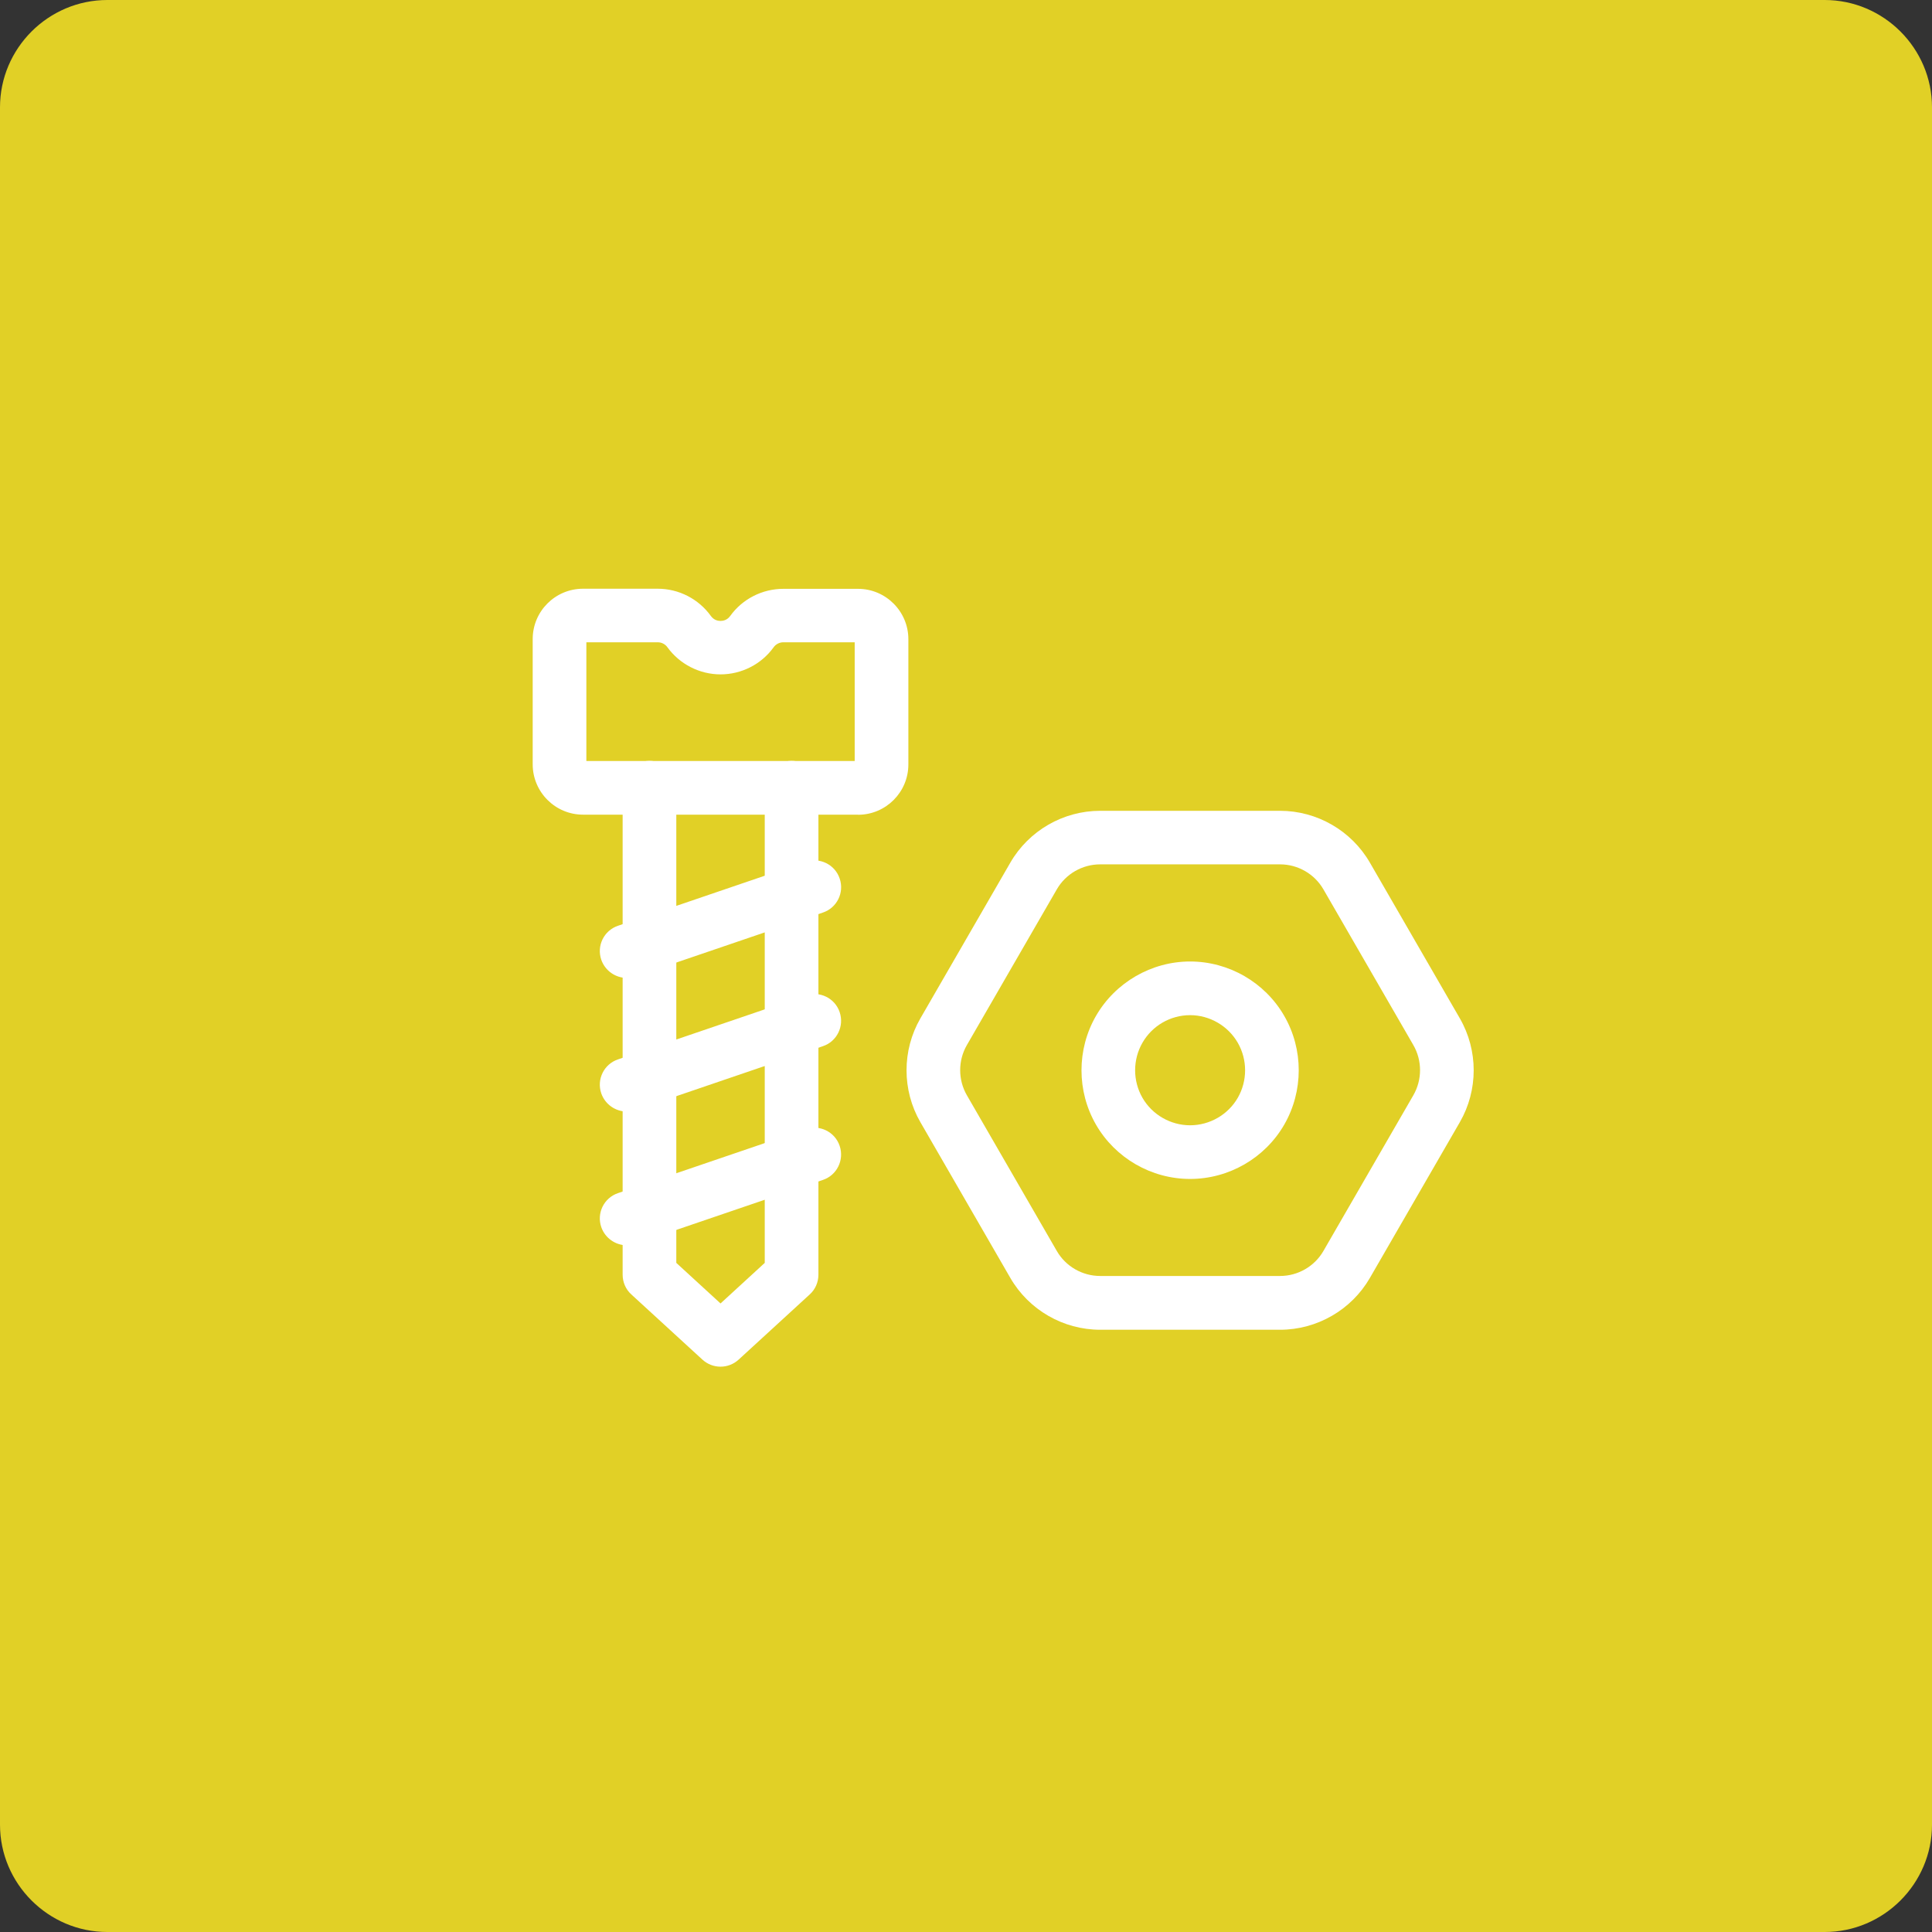<?xml version="1.0" encoding="UTF-8"?>
<svg id="Livello_1" data-name="Livello 1" xmlns="http://www.w3.org/2000/svg" viewBox="0 0 180 180">
  <rect x="0" y="0" width="180" height="180" fill="#333333" stroke="none"/>
  <defs>
    <style>
      .cls-1 {
        fill: #fff;
      }

      .cls-2 {
        fill: #e1d026;
      }
    </style>
  </defs>
  <g id="Raggruppa_16407" data-name="Raggruppa 16407">
    <g id="Rectangle">
      <path class="cls-2" d="M10,0h160c5.5,0,10,4.5,10,10v160c0,5.5-4.5,10-10,10H10c-5.5,0-10-4.5-10-10V10C0,4.5,4.5,0,10,0Z"/>
    </g>
  </g>
  <g>
    <path class="cls-1" d="M119.26,123.89h-16.76c-3.44,0-6.65-1.85-8.37-4.83l-8.38-14.51c-1.72-2.98-1.72-6.69,0-9.67l8.38-14.51c1.72-2.98,4.93-4.83,8.37-4.83h16.76c3.44,0,6.65,1.85,8.37,4.83l8.38,14.51c1.72,2.98,1.72,6.69,0,9.67l-8.38,14.51c-1.72,2.98-4.93,4.83-8.37,4.83ZM102.5,80.53c-1.66,0-3.21.89-4.04,2.33l-8.38,14.51c-.83,1.44-.83,3.23,0,4.67l8.38,14.51c.83,1.44,2.38,2.33,4.04,2.33h16.76c1.66,0,3.21-.89,4.04-2.33l8.38-14.51c.83-1.44.83-3.23,0-4.67l-8.38-14.51c-.83-1.44-2.38-2.33-4.04-2.33h-16.76Z"/>
    <path class="cls-1" d="M110.88,109.84c-3.61,0-6.97-1.94-8.77-5.06-1.8-3.12-1.8-7.01,0-10.13,1.8-3.12,5.17-5.07,8.77-5.07s6.97,1.94,8.77,5.07c1.8,3.12,1.8,7,0,10.13-1.8,3.12-5.16,5.06-8.77,5.06ZM110.88,94.58c-1.83,0-3.53.98-4.44,2.57-.91,1.58-.91,3.55,0,5.13.91,1.58,2.62,2.56,4.44,2.56s3.53-.98,4.44-2.56.91-3.55,0-5.13c-.91-1.58-2.62-2.57-4.44-2.57Z"/>
  </g>
  <g>
    <path class="cls-1" d="M79.93,75.9h-25.61c-2.59,0-4.69-2.11-4.69-4.69v-11.67c0-2.59,2.1-4.69,4.69-4.69h6.96c1.96,0,3.81.95,4.95,2.54.29.4.68.46.9.46s.61-.06.9-.46c1.14-1.59,3-2.53,4.95-2.53h6.96c2.59,0,4.69,2.11,4.69,4.69v11.67c0,2.59-2.1,4.69-4.69,4.69ZM54.64,70.9h24.99v-11.06h-6.65c-.35,0-.69.17-.9.46-1.14,1.59-3,2.53-4.95,2.53s-3.81-.95-4.95-2.53c-.21-.29-.54-.46-.9-.46h-6.65v11.06ZM79.93,59.84h0,0Z"/>
    <path class="cls-1" d="M67.13,127.33c-.61,0-1.21-.22-1.69-.66l-6.62-6.07c-.52-.47-.81-1.14-.81-1.84v-45.37c0-1.38,1.12-2.5,2.5-2.5s2.5,1.12,2.5,2.5v44.27l4.12,3.78,4.12-3.78v-44.27c0-1.38,1.12-2.5,2.5-2.5s2.5,1.12,2.5,2.5v45.37c0,.7-.29,1.37-.81,1.84l-6.62,6.07c-.48.44-1.08.66-1.69.66Z"/>
    <g>
      <path class="cls-1" d="M58.39,116.02c-1.04,0-2.01-.66-2.37-1.69-.45-1.31.25-2.73,1.56-3.17l17.48-5.96c1.31-.45,2.73.25,3.17,1.56s-.25,2.73-1.56,3.17l-17.48,5.96c-.27.09-.54.13-.81.13Z"/>
      <path class="cls-1" d="M58.39,103.56c-1.04,0-2.01-.66-2.37-1.69-.45-1.31.25-2.73,1.56-3.17l17.48-5.96c1.31-.44,2.73.25,3.17,1.56s-.25,2.73-1.56,3.17l-17.48,5.96c-.27.09-.54.13-.81.13Z"/>
      <path class="cls-1" d="M58.39,91.11c-1.04,0-2.01-.66-2.37-1.69-.45-1.31.25-2.73,1.56-3.17l17.48-5.96c1.31-.44,2.73.25,3.17,1.56.45,1.31-.25,2.73-1.56,3.17l-17.48,5.96c-.27.09-.54.13-.81.13Z"/>
    </g>
  </g>
</svg>